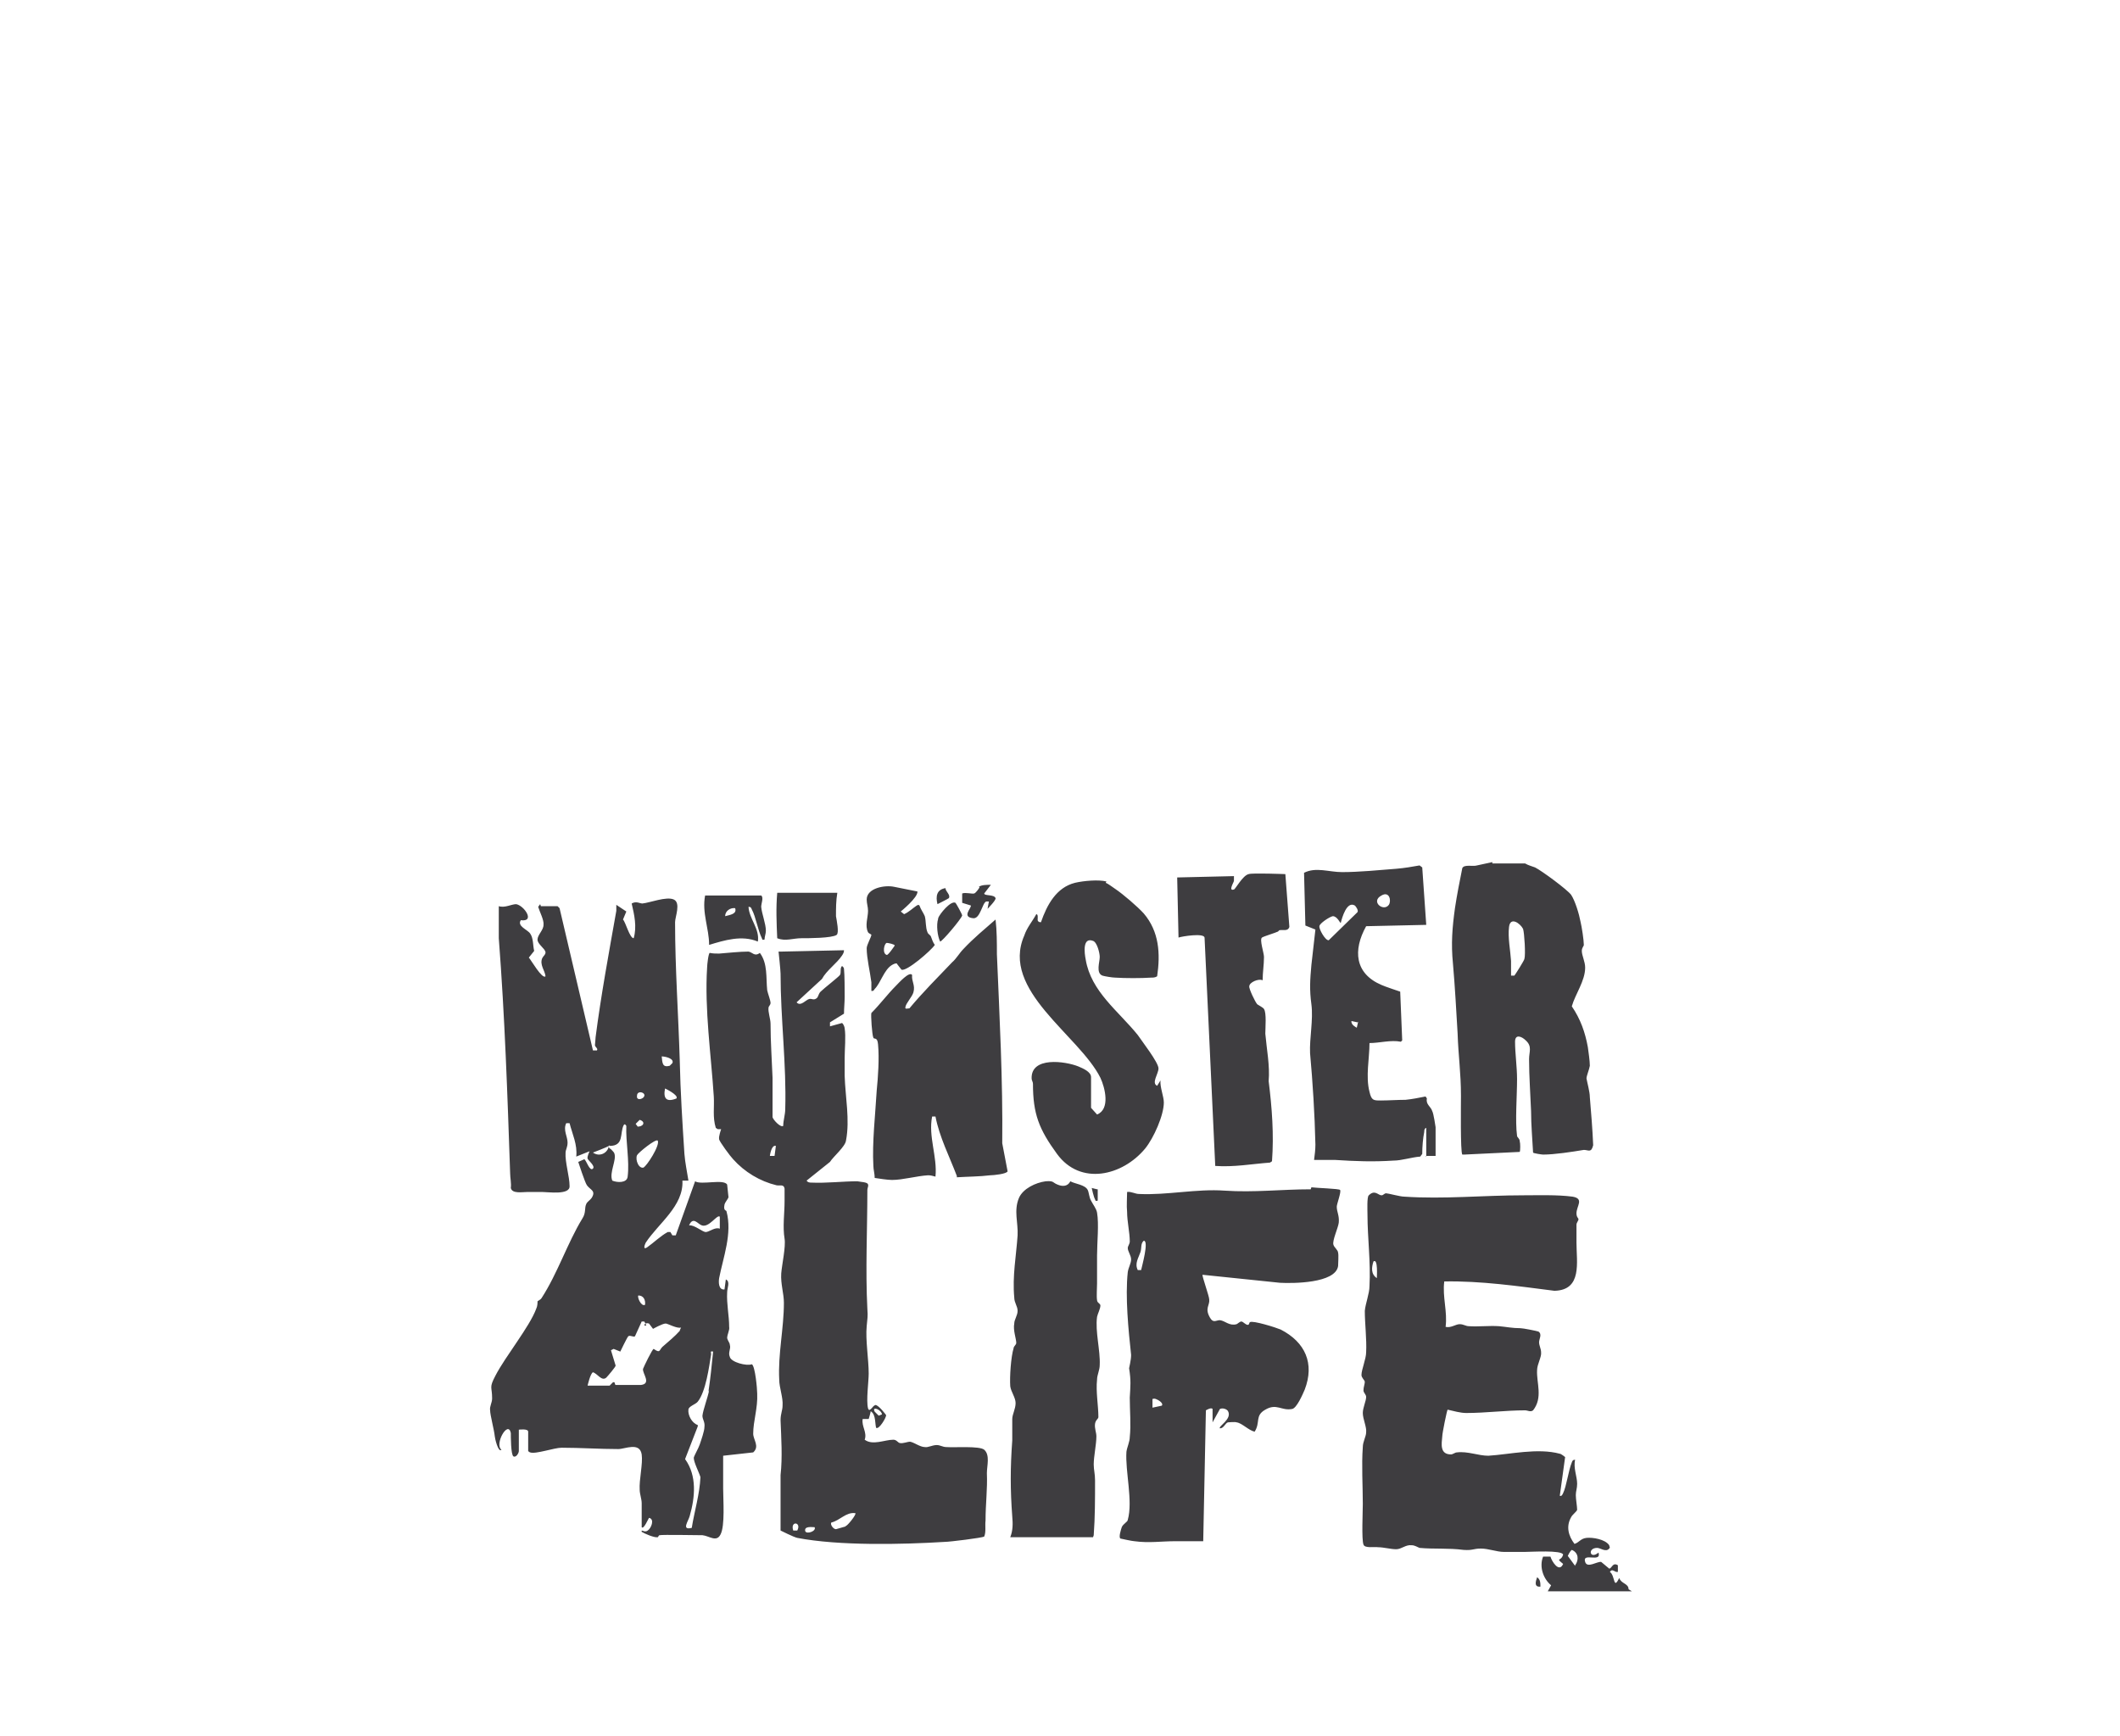 <svg xmlns="http://www.w3.org/2000/svg" id="Ebene_1" viewBox="0 0 31.75 26"><defs><style>      .st0 {        fill: #3e3d40;      }    </style></defs><path class="st0" d="M16.37,23.02h-1.24c.04-.1.04-.2.03-.31-.03-.4-.03-.73,0-1.14,0-.11,0-.22,0-.32,0-.07.05-.15.05-.24,0-.08-.07-.17-.08-.25-.01-.14.01-.44.05-.57,0-.03.04-.05.04-.08,0-.06-.05-.19-.03-.29,0-.06.05-.12.05-.19,0-.07-.05-.12-.05-.2-.03-.32.03-.63.05-.93.01-.19-.06-.37.02-.56.06-.14.25-.23.4-.25.13-.01.1.02.18.05.07.03.15.03.19-.05.07.04.22.05.26.13.02.04.02.11.05.16.03.06.08.12.09.18.03.17,0,.45,0,.64v.42c0,.07-.01.19,0,.25,0,.04.05.05.05.08,0,.05-.04.12-.05.17-.03.22.05.5.04.72,0,.08-.04.15-.04.22-.02.18.02.39.02.56,0,.03-.04.04-.05.1-.01.07.02.13.02.19,0,.12-.04.3-.04.42,0,.08.02.14.02.24,0,.28,0,.55-.02.82h0ZM13.27,21.19s-.11-.15-.16-.15c-.05.02-.05.07-.11.08.12.02.1.17.12.26.04.04.16-.16.15-.19h0ZM13.21,21.18l-.05.02s-.06-.06-.06-.06c-.05-.09.11-.03.11.05ZM16.43,17.81l-.08-.02s.03.14.05.17c.01.02,0,.03.04.02v-.17h0ZM23.02,23.62c-.02.06-.05.15.05.14,0-.05,0-.11-.05-.14ZM19.63,17.81c-.44,0-.85.05-1.29.02-.42-.03-.86.07-1.28.05-.06,0-.12-.04-.18-.03,0,.09-.01.2,0,.3,0,.14.04.31.04.44,0,.04-.03.07-.03.1,0,.05.05.11.05.17s-.04.12-.05.19c-.04.37.01.87.05,1.24,0,.08-.03.19-.03.2.03.19.02.26.01.44,0,.19.02.41,0,.59,0,.07-.04.15-.05.22-.02.29.1.74.02,1.02,0,.03-.07.06-.09.11-.01.03-.05.15-.02.17,0,0,.18.04.21.04.22.03.4,0,.61,0,.14,0,.28,0,.42,0l.04-1.96s.08-.05.1-.02v.2s.11-.2.11-.2c.04-.02.1,0,.12.03.07.12-.15.23-.12.26.06,0,.08-.08.12-.09,0,0,.11-.01.13,0,.08.01.18.12.27.14.09-.14,0-.24.16-.33.17-.1.24.02.4-.01.07-.01.16-.22.19-.29.15-.39.01-.71-.36-.9-.07-.03-.42-.14-.46-.11-.01,0-.01.04-.03.04-.04,0-.07-.05-.1-.05-.02,0-.05.03-.07.04-.11.03-.17-.05-.25-.06-.06,0-.1.05-.15-.04-.08-.14,0-.18-.01-.27,0-.05-.11-.35-.1-.37l1.16.12c.19.01.83.01.87-.25,0-.03.01-.17,0-.2,0-.04-.06-.08-.07-.12-.02-.06.07-.25.08-.33.01-.11-.03-.16-.03-.24,0-.04.07-.22.05-.25-.01-.02-.37-.03-.43-.04h0,0ZM17.04,19.02c-.05-.1.01-.18.04-.27.02-.06,0-.13.05-.17.08,0-.03.39-.04.44h-.05,0ZM17.26,21.09v-.14s.03-.01.05,0c.03.01.12.06.09.1l-.14.03h0ZM24.39,23.8c0-.09-.11-.08-.14-.17-.09.19-.06-.04-.14-.09.04-.06.07.01.12,0v-.1c-.08-.05-.09.05-.13.05l-.12-.1c-.06-.01-.21.1-.24,0-.05-.15.25.02.2-.14-.13.11-.17-.07-.02-.07.05,0,.13.07.18.01.02-.02,0-.03,0-.05-.06-.09-.25-.12-.34-.11-.09.01-.11.07-.18.09-.09-.12-.13-.26-.05-.4.02-.04.08-.08.09-.11,0-.05-.02-.16-.02-.22,0-.06.02-.1.02-.17,0-.11-.06-.24-.03-.36-.03,0-.04.01-.05.04-.05.12-.08.36-.13.46-.01.02-.02.05-.05.04l.08-.58s-.06-.05-.08-.05c-.33-.09-.75.01-1.07.03-.15,0-.31-.07-.47-.05-.03,0-.06.03-.09.03-.17,0-.14-.16-.13-.27,0-.05.07-.39.08-.4.09.02.19.05.28.05.29,0,.59-.04.88-.04.04,0,.08.03.12,0,.15-.19.05-.41.06-.6,0-.09.07-.2.06-.27,0-.05-.03-.1-.03-.15s.05-.12-.01-.16c-.03-.01-.23-.05-.27-.05-.12,0-.21-.02-.32-.03-.15-.01-.31.01-.45,0-.05,0-.08-.03-.14-.03-.06,0-.13.06-.21.04.03-.23-.05-.45-.02-.68.55-.01,1.1.07,1.65.14.42-.01.33-.43.33-.72,0-.08,0-.21,0-.27,0-.03.03-.06.03-.08,0-.02-.03-.03-.03-.09,0-.11.12-.22-.06-.25-.23-.03-.51-.02-.74-.02-.59,0-1.19.06-1.78.02-.06,0-.24-.05-.27-.05-.03,0-.04.03-.07.03-.05,0-.1-.09-.19,0-.03.02-.02.23-.02.29,0,.35.05.71.03,1.07,0,.11-.06.26-.07.37,0,.19.03.43.02.62,0,.1-.07.26-.07.34,0,.04.04.07.05.1,0,.04-.02.08-.02.13,0,.04.04.06.04.1,0,.06-.05.16-.05.24,0,.09.06.21.05.29,0,.06-.05.14-.05.22-.02.27,0,.58,0,.85,0,.12-.02.53.01.61.02.06.16.03.22.04.08,0,.19.03.27.03.08,0,.14-.07.23-.06.05,0,.09.03.12.04.21.02.43,0,.66.03.14.01.14-.02.26-.02.11,0,.24.05.34.05.11,0,.21,0,.32,0,.09,0,.55-.03.57.04-.03.11-.12.04,0,.14-.06.14-.17-.04-.19-.11h-.11c-.06.15,0,.33.12.43l-.05.09h1.26s0,0,0,0ZM20.57,18.89c.07-.05.05.23.05.25-.09-.06-.08-.16-.05-.25ZM23.59,23.45l-.11-.15s.03-.07.06-.09c.1.04.11.15.05.23ZM14.33,17.63c.16-.01.34-.01.5-.03.05,0,.25-.02.26-.06l-.08-.42c.01-.94-.04-1.88-.08-2.83,0-.17,0-.35-.02-.52-.16.14-.33.28-.48.44-.06.06-.11.15-.17.2-.22.23-.44.45-.64.69-.03,0-.07.02-.06-.02.01-.06.1-.15.12-.22.03-.11-.03-.16-.02-.26-.04-.06-.2.12-.24.16-.13.13-.24.28-.37.41-.01.03.01.33.03.37.01.03.06-.02.07.1.02.21,0,.49-.02.69-.02.35-.07.78-.05,1.13,0,.05.02.12.02.18.07.01.19.03.26.03.16,0,.37-.06.54-.07.04,0,.07.01.11.02.03-.3-.11-.6-.05-.9h.05c.06.31.21.6.32.89,0,0,0,0,0,0ZM13.43,14.43l.07.09c.07.04.45-.29.5-.37-.03-.04-.04-.08-.06-.13-.01-.02-.04-.03-.05-.06-.03-.07-.02-.17-.04-.24-.02-.05-.06-.1-.08-.16-.02-.02-.03,0-.04,0-.06.04-.12.1-.19.13l-.05-.04s.26-.21.25-.3l-.35-.07c-.14-.03-.41.02-.41.19,0,.06.02.11.02.17,0,.1-.05.22,0,.32.01.02.05.03.05.04,0,.03-.07.15-.07.2,0,.15.05.35.07.51,0,.04,0,.09,0,.13.03,0,.03,0,.05-.03.09-.09.14-.29.26-.36.02-.01.05-.03.08-.02h0ZM13.4,14.16s-.1.15-.12.14c-.07-.02-.04-.17,0-.18.02,0,.12.02.12.04ZM14.67,13.29s-.05.08-.08.09c-.03.01-.13-.02-.18,0v.14s.13.04.13.04c.01.04-.14.17.03.19.11.02.14-.23.2-.25,0,0,.04,0,.04,0l-.02.11s.13-.13.12-.16c-.02-.06-.17-.03-.17-.07l.1-.13c-.06,0-.14,0-.18.03h0ZM14.05,13.76c-.03.09-.01.26.03.34.03,0,.31-.33.33-.39,0-.02-.09-.18-.1-.19-.07-.04-.24.17-.26.23h0ZM14.04,13.54s.16-.08.17-.09c.03-.05-.05-.1-.05-.15-.13.02-.15.12-.12.24h0ZM11.64,13.37c-.02.23-.01.45,0,.68.12.05.24,0,.36,0,.1,0,.46,0,.53-.05.04-.03,0-.22-.01-.28,0-.12,0-.23.02-.35h-.9,0ZM11.47,13.94c0-.11-.06-.25-.07-.36,0-.05.04-.14,0-.17h-.84c-.05.26.06.49.06.74.23-.07.49-.15.73-.05.03-.19-.13-.34-.14-.52.04,0,.04.02.05.04.06.11.09.31.15.43.01.02,0,.03.04.02,0-.04.02-.09.02-.13ZM10.86,13.72c0-.08.08-.13.15-.12.03.09-.08.1-.15.12ZM16.57,13.2c-.12-.03-.34-.01-.47.02-.28.07-.42.33-.51.59-.02,0-.04,0-.05-.03,0-.03.01-.09-.02-.09-.06.11-.14.2-.18.32-.36.82.82,1.49,1.14,2.13.07.15.15.47-.05.55l-.09-.1v-.46c0-.08-.12-.13-.19-.16-.2-.08-.71-.15-.7.18,0,.03.02.05.02.08,0,.45.09.68.36,1.05.35.48.98.33,1.32-.08.13-.16.28-.5.28-.69,0-.09-.06-.23-.05-.33l-.05.08c-.09-.04.02-.18.02-.26,0-.09-.25-.41-.31-.5-.29-.36-.7-.65-.78-1.13-.02-.1-.05-.34.11-.28.06.02.1.18.1.24,0,.08-.06.24.04.28.03.01.15.03.19.03.15.01.39.01.54,0,.03,0,.06,0,.09-.02.05-.34.03-.67-.2-.94-.09-.1-.31-.29-.43-.37-.03-.02-.11-.08-.14-.09h0,0ZM19.16,13.93c.06-.01.13.02.15-.05l-.06-.79s-.5-.02-.55,0c-.09.02-.2.23-.22.23-.09.03,0-.11,0-.13,0-.02,0-.05,0-.07l-.85.02.02.9c.06-.02.38-.07.39,0l.16,3.42c.28.02.55-.03.82-.05l.03-.02c.03-.4,0-.8-.05-1.2.02-.23-.03-.48-.05-.71,0-.09.02-.31-.02-.37-.01-.02-.07-.05-.1-.07-.03-.03-.13-.24-.12-.27,0-.06.14-.12.2-.09,0-.12.02-.23.02-.35,0-.06-.07-.26-.03-.29.03-.02.2-.07.24-.09h0ZM21.35,17.31h.15v-.43s-.03-.21-.05-.24c-.02-.07-.1-.1-.08-.19l-.02-.03c-.1.02-.2.04-.3.05-.11,0-.26.01-.37.01s-.14,0-.17-.13c-.06-.23,0-.5,0-.73.15,0,.32-.05.47-.02l.02-.02-.03-.73s-.24-.08-.28-.1c-.4-.17-.43-.52-.23-.88l.9-.02-.06-.86-.04-.03c-.11.02-.23.04-.35.05-.25.02-.56.05-.81.05-.2,0-.39-.08-.57.01l.02.79.15.06c-.02.18-.04.35-.06.53-.02.22-.03.37,0,.59.03.23-.03.51-.02.73.04.44.07.92.08,1.37,0,.08-.01.15-.02.23.1,0,.21,0,.31,0,.31.02.57.03.88.01.12,0,.27-.05.4-.06l.03-.04c0-.11.01-.23.03-.33,0-.02,0-.05.03-.06v.43h0ZM20.69,13.41c.12-.07.15.08.11.14-.08.11-.28-.05-.11-.14ZM20.3,13.57s.05.06.03.09l-.43.42c-.05.01-.15-.17-.14-.21,0-.04.15-.14.2-.15.07,0,.11.11.12.1.02-.08.09-.33.21-.26ZM20.34,15.3l-.02.09s-.09-.04-.08-.1l.09.02h0ZM22.35,12.91l-.23.05c-.06.02-.19-.02-.22.04-.04.2-.08.4-.11.6-.04.29-.06.53-.03.83.03.34.05.71.07,1.05.01.32.05.59.05.93,0,.12-.01.84.02.88h.03s.83-.04.83-.04c.01-.02.01-.13,0-.16,0-.04-.04-.06-.04-.08-.03-.22,0-.6,0-.85,0-.18-.03-.39-.03-.56,0-.12.1-.08.16-.02.1.09.05.17.05.28,0,.26.02.52.03.78,0,.21.02.42.03.62,0,.01.13.03.15.03.17,0,.43-.04.61-.07.07,0,.11.05.14-.07-.01-.24-.03-.48-.05-.72,0-.08-.04-.22-.05-.28,0-.04.04-.13.05-.19,0-.07-.02-.21-.03-.28-.04-.22-.11-.42-.24-.61.05-.18.2-.38.2-.58,0-.09-.05-.18-.05-.25,0-.05.03-.07.03-.09,0-.07-.03-.27-.05-.35-.02-.11-.08-.31-.14-.4-.06-.08-.44-.36-.54-.41-.05-.02-.1-.03-.15-.06,0,0-.49,0-.49,0ZM22.63,14.62c0-.07,0-.15,0-.23-.01-.16-.05-.35-.03-.51.02-.16.17-.05.21.03.02.06.04.39.02.45,0,.02-.14.24-.15.25-.01,0-.03,0-.05,0h0ZM8.09,13.54l-.03.04c.02.07.09.2.08.27,0,.08-.09.15-.09.22,0,.07.11.13.12.19,0,.04-.03.05-.05.09-.04.1.04.18.05.27-.05.05-.22-.25-.25-.28l.08-.1c-.02-.08-.01-.19-.06-.26-.04-.06-.2-.11-.14-.2.22.03.05-.22-.07-.24-.07,0-.17.06-.26.03v.48c.09,1.17.13,2.35.17,3.52,0,.07.02.15.01.22.02.09.17.06.25.06.08,0,.14,0,.22,0,.09,0,.42.05.41-.09,0-.14-.07-.36-.06-.5,0-.04.03-.08.03-.15,0-.09-.07-.19-.02-.29h.05c.04.16.12.32.1.5l.2-.08s-.04.08-.03.11c0,.02.12.11.08.15-.05.05-.1-.13-.13-.14l-.09.04s.1.31.13.35c.05.07.14.08.07.19-.02.03-.07.06-.08.09-.03.06,0,.13-.06.22-.22.36-.37.82-.61,1.19-.02.03-.06.04-.06.05,0,.02,0,.07-.02.11-.1.27-.46.71-.61,1-.1.19-.05.16-.05.34,0,.07-.04.12-.03.18,0,.07.06.29.07.39,0,.02.05.25.1.2-.11-.08.1-.45.14-.25,0,.05,0,.33.04.35.04.02.08-.05.08-.08v-.32s.14-.02.14.03v.29s.02.02.03.02c.08.03.36-.07.47-.07.28,0,.57.02.85.02.1,0,.32-.11.35.08.02.14-.04.38-.03.53,0,.06.03.14.03.2,0,.12,0,.24,0,.36.03.04.1-.13.11-.14.09.02.03.16-.02.19-.05.04-.1-.03-.09.02.05.03.19.09.24.08.01,0,.01-.03.03-.03.03-.01.57,0,.64,0,.1.01.21.11.27-.01.07-.13.04-.52.04-.69v-.18c0-.1,0-.21,0-.31l.45-.05c.1-.09,0-.19,0-.28,0-.19.07-.38.06-.6,0-.07-.03-.41-.08-.44-.08.03-.31-.03-.33-.11-.03-.07.02-.12,0-.18,0-.03-.03-.06-.04-.1,0-.06.04-.12.03-.17,0-.17-.04-.34-.03-.52,0-.06.05-.16-.02-.19l-.02.15c-.09.01-.09-.11-.08-.17.06-.31.2-.67.11-1,0-.02-.05,0-.03-.1.01-.04.05-.08.06-.11,0-.01-.02-.18-.02-.19-.05-.09-.39.01-.48-.05l-.29.81h-.05l-.03-.05h-.04c-.11.06-.21.16-.31.23-.06.04-.04-.03-.02-.07.19-.29.57-.55.55-.93h.09c-.02-.13-.05-.27-.06-.4-.03-.46-.06-.93-.07-1.4-.02-.68-.07-1.38-.07-2.07,0-.08.09-.29-.02-.34-.11-.05-.36.05-.47.06-.04,0-.09-.04-.16,0,.04.17.08.35.03.52-.06,0-.12-.24-.16-.28l.05-.12-.15-.1s0,.06,0,.09c-.11.62-.23,1.27-.31,1.89,0,.03-.01.1-.01.12,0,.03.05.05.03.08h-.06s-.5-2.13-.5-2.13l-.03-.03h-.25s0,0,0,0ZM10.03,15.96c-.11.03-.11-.04-.12-.14.05,0,.19.03.16.1,0,0-.04.04-.04.04h0ZM9.96,16.3s.21.1.17.15c-.15.06-.2,0-.17-.15ZM9.54,16.41c0-.1.17-.04.09.03-.04.03-.1.03-.09-.03ZM9.55,16.87l-.03-.04.06-.06c.1.03.05.11-.04.1h0ZM9.13,17.16c.22,0,.15-.19.21-.31.02-.03.03,0,.04.01-.01.24.05.52.02.76-.01.1-.16.09-.23.06-.05-.12.07-.31.03-.41,0-.01-.04-.05-.05-.06,0-.01-.04,0-.03-.06h0ZM9.65,17.48c-.08.04-.14-.11-.11-.18.02-.04.28-.25.31-.22.04.07-.17.39-.21.4ZM8.88,17.26s.21-.08.24-.1c-.02.11-.14.17-.24.1ZM10.78,18.4c-.07-.03-.16.05-.21.05-.05,0-.17-.11-.25-.1.06-.14.13-.02.19,0,.11.04.23-.17.27-.13v.19h0ZM9.56,19.4c.08,0,.11.07.1.14-.06.03-.12-.12-.1-.14ZM9.65,19.85s0-.05.07-.03l.06.08s.14-.08.19-.08c.03,0,.17.08.23.06,0,0-.02.04-.02.05-.07.08-.18.17-.26.24-.05.05-.03.1-.13.03-.02,0-.15.27-.16.3-.01.07.13.22-.03.24-.05,0-.36,0-.38,0-.02-.01,0-.05-.04-.04l-.05.05h-.33s.04-.18.08-.2c.07.02.13.14.2.08.02-.02.14-.16.14-.18l-.07-.23.04-.02.1.04s.1-.21.12-.23c.03-.02.08.02.1,0l.1-.22h.04s.03.06.03.06h0,0ZM10.62,20.82c-.02.11-.09.29-.1.38,0,.06.04.09.03.17,0,.06-.05.2-.07.26-.02.06-.08.16-.09.2,0,.07.08.22.1.29-.01.25-.09.51-.13.76-.16.04-.05-.1-.03-.18.08-.28.11-.6-.07-.85l.19-.49v-.02c-.09-.03-.15-.15-.14-.23,0-.05.11-.08.14-.12.12-.15.17-.52.2-.71,0-.03-.02-.05.03-.04-.02.2-.04.4-.07.6h0ZM11.66,14.25s.03.28.03.33c0,.67.09,1.37.07,2.03,0,.08-.03.17-.03.25-.04.03-.15-.09-.16-.13,0-.19,0-.4,0-.59-.01-.27-.03-.54-.03-.81,0-.07-.04-.18-.03-.24,0-.02.03-.04.03-.07,0-.04-.04-.14-.05-.19-.02-.19.01-.4-.11-.56-.08.06-.11-.01-.17-.02-.13,0-.31.02-.44.03-.05,0-.09,0-.14-.01-.02,0-.04.18-.04.22-.04.62.06,1.31.1,1.93.01.16-.02.31.03.47l.03.02h.05s-.04.11-.03.15c0,.03.17.26.21.3.17.19.4.33.65.39.05.01.11-.02.12.05,0,.05,0,.13,0,.19,0,.18-.03.38,0,.56.02.12-.04.39-.05.52-.01.16.04.3.04.44,0,.38-.09.77-.07,1.15,0,.12.06.27.05.39,0,.07-.03.12-.03.22.01.26.03.55,0,.82v.83s.2.1.25.11c.62.12,1.57.1,2.21.06.07,0,.56-.06.59-.08.03-.07.01-.16.02-.24,0-.25.03-.47.02-.71,0-.11.05-.27-.04-.35-.07-.06-.45-.03-.57-.04-.05,0-.09-.03-.14-.03-.07,0-.13.04-.18.03-.07,0-.16-.07-.22-.08-.04,0-.11.03-.15.02-.03,0-.05-.05-.1-.05-.13,0-.31.09-.43,0,.04-.11-.05-.2-.03-.31h.09s.03-.1.03-.11c0-.01-.03-.02-.04-.05-.03-.12.01-.4.01-.52,0-.21-.05-.51-.03-.71.01-.13.02-.13.01-.26-.03-.58,0-1.19,0-1.78,0-.03.02-.06.01-.08,0-.04-.12-.04-.16-.05-.21,0-.47.03-.68.02-.03,0-.06,0-.08-.03l.35-.28c.05-.08.23-.23.24-.32.06-.31-.01-.65-.02-.97v-.27c0-.13.02-.32,0-.44,0-.02-.02-.07-.04-.08l-.18.05v-.06s.21-.13.21-.13c0-.08.01-.17.01-.25,0-.1,0-.33-.01-.42,0-.02-.03-.06-.04-.03-.02.04,0,.08-.02.12-.02.03-.24.2-.29.25-.03.03-.03.06-.05.09-.05.05-.08.01-.12.02-.05.01-.13.12-.19.05l.38-.35c.07-.13.22-.23.3-.35.02-.03.03-.05.03-.08l-.92.02h0ZM11.6,17.31h-.07s.02-.17.09-.15l-.02.15ZM12.66,22.86s-.14.04-.14.04c-.04,0-.09-.07-.07-.1.13-.03.22-.16.36-.14.02.02-.12.19-.14.19ZM11.88,22.92c-.05-.15.13-.13.06,0h-.06ZM12.06,22.93c-.02-.08.1-.06.14-.06.03.06-.12.11-.14.06Z"></path></svg>